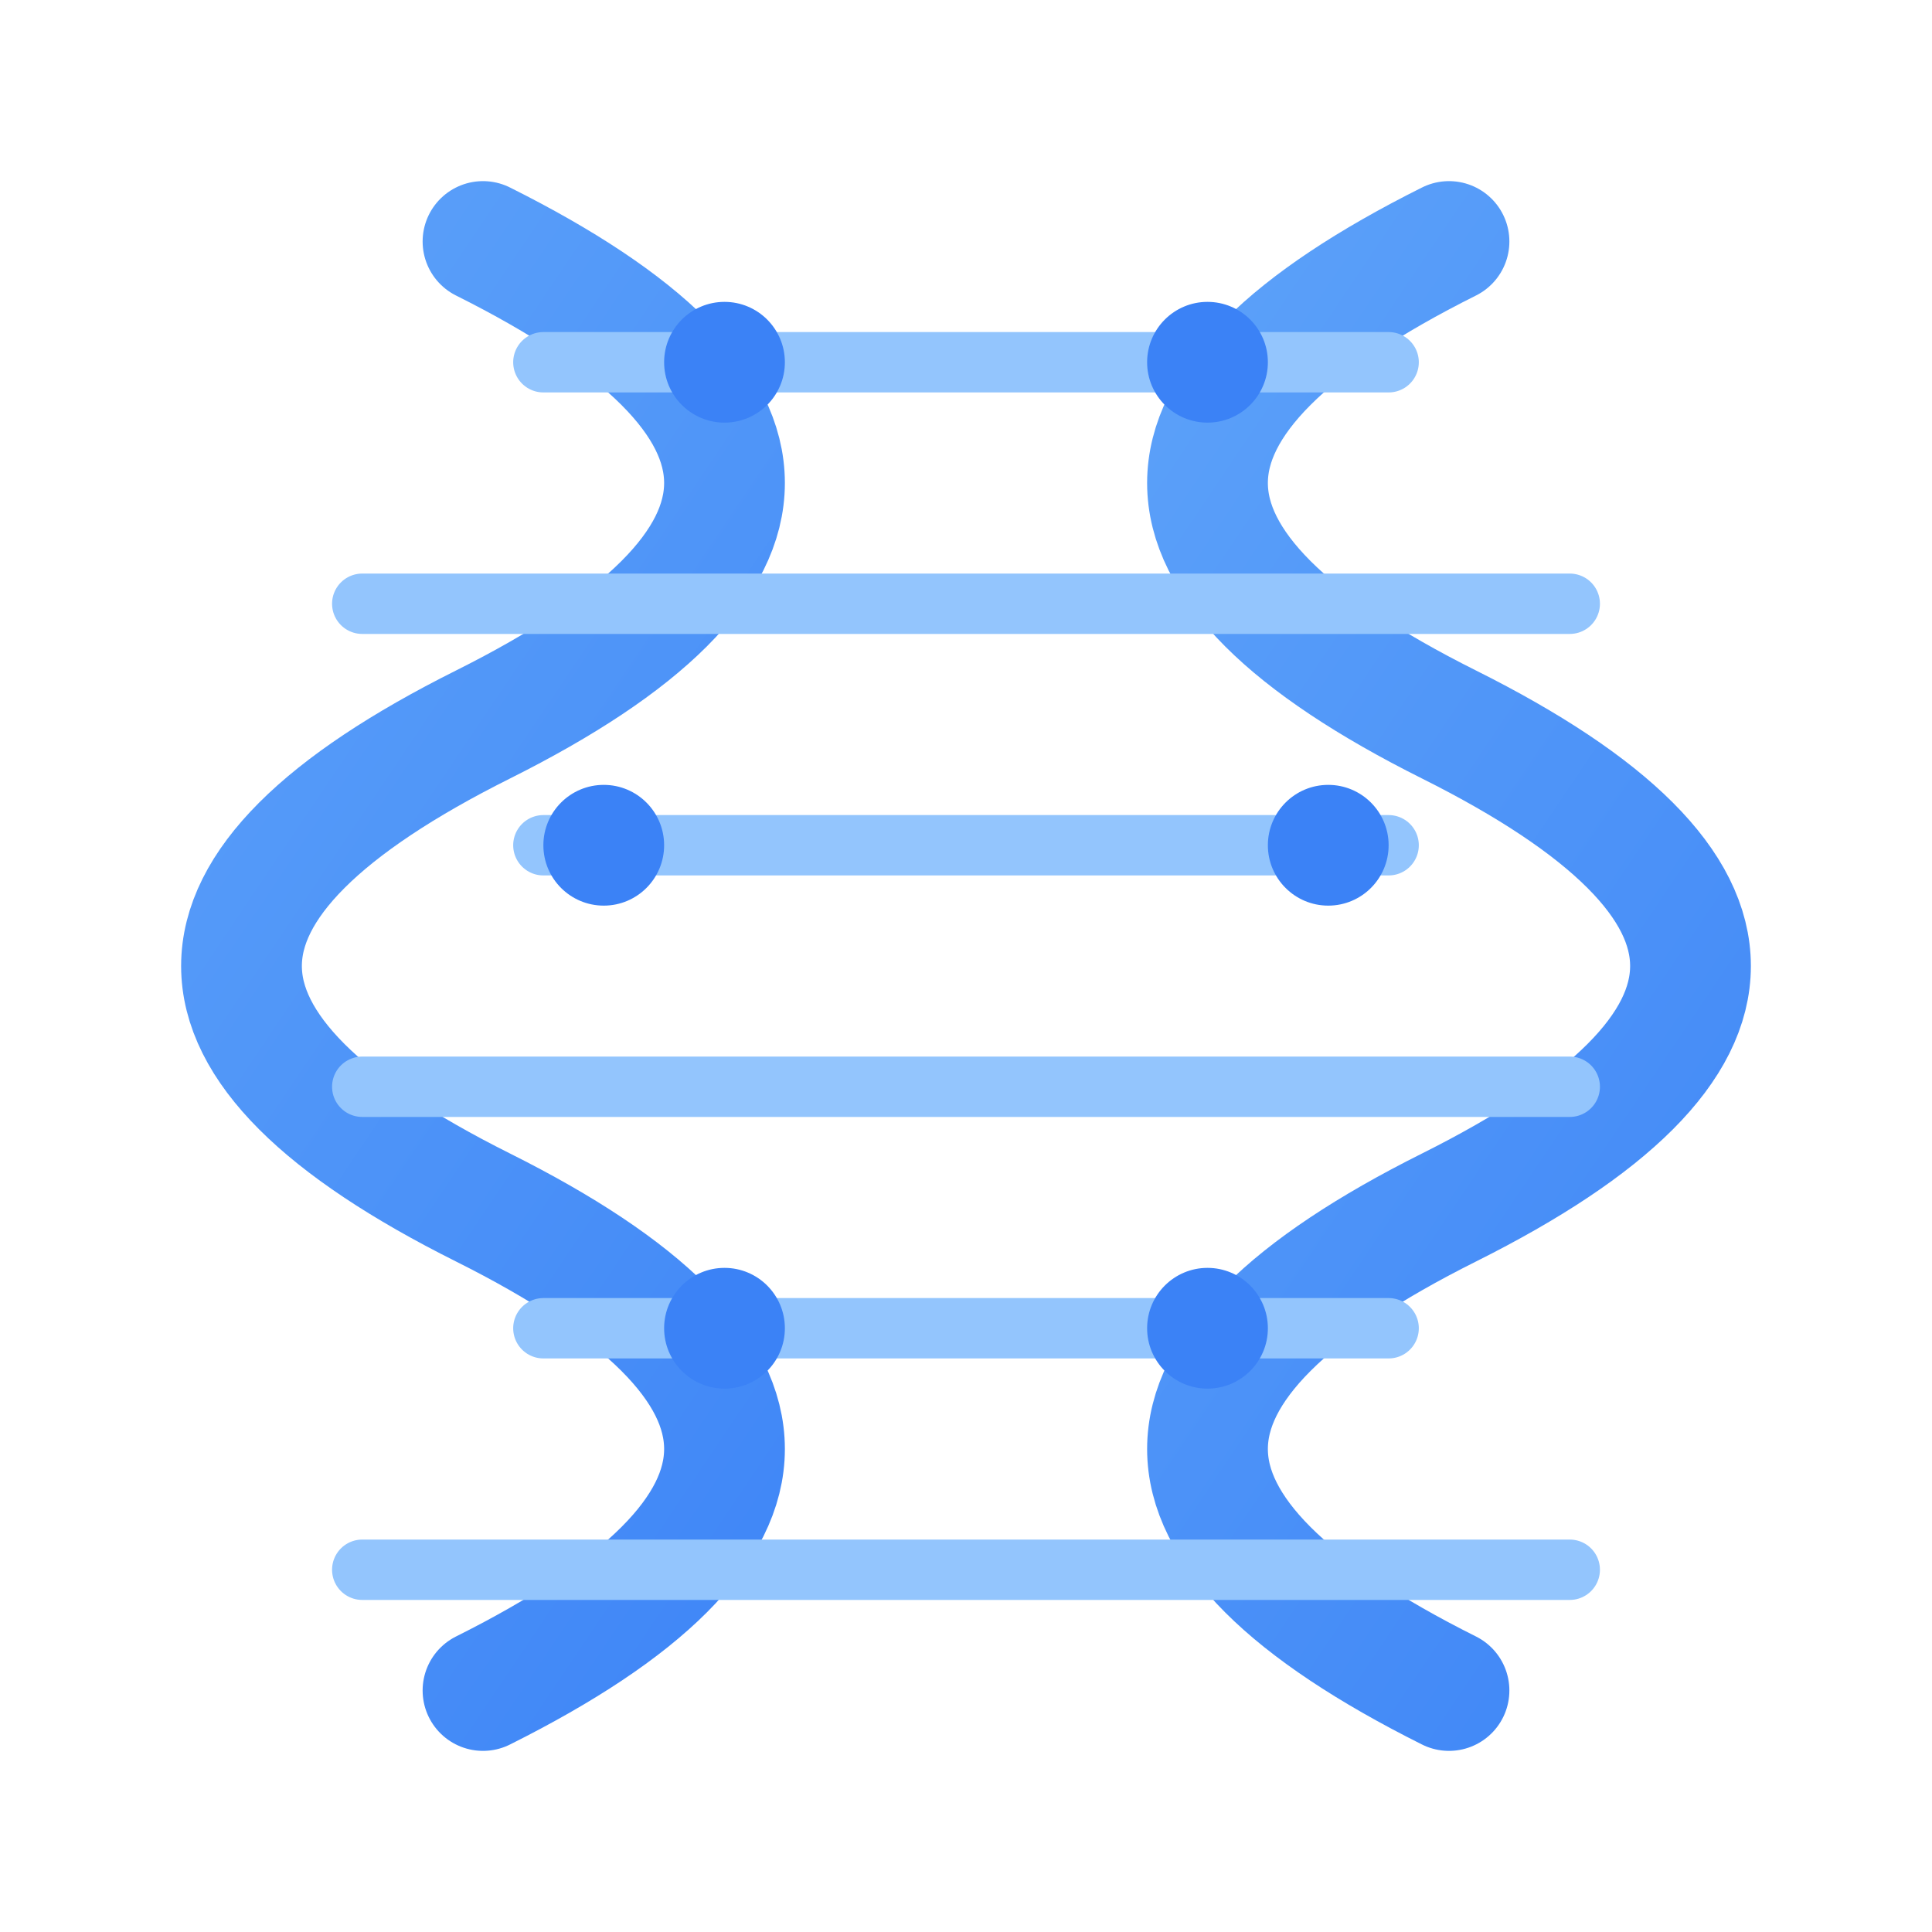 <svg xmlns="http://www.w3.org/2000/svg" viewBox="0 0 64 64" fill="none">
  <!-- DNA Double Helix -->
  <defs>
    <linearGradient id="dnaGradient" x1="0%" y1="0%" x2="100%" y2="100%">
      <stop offset="0%" style="stop-color:#60A5FA;stop-opacity:1" />
      <stop offset="100%" style="stop-color:#3B82F6;stop-opacity:1" />
    </linearGradient>
  </defs>
  
  <!-- Left strand -->
  <path d="M16 8 Q32 16 16 24 Q0 32 16 40 Q32 48 16 56" 
        stroke="url(#dnaGradient)" 
        stroke-width="4" 
        stroke-linecap="round"
        fill="none"/>
  
  <!-- Right strand -->
  <path d="M48 8 Q32 16 48 24 Q64 32 48 40 Q32 48 48 56" 
        stroke="url(#dnaGradient)" 
        stroke-width="4" 
        stroke-linecap="round"
        fill="none"/>
  
  <!-- Connecting rungs -->
  <line x1="18" y1="12" x2="46" y2="12" stroke="#93C5FD" stroke-width="2" stroke-linecap="round"/>
  <line x1="12" y1="20" x2="52" y2="20" stroke="#93C5FD" stroke-width="2" stroke-linecap="round"/>
  <line x1="18" y1="28" x2="46" y2="28" stroke="#93C5FD" stroke-width="2" stroke-linecap="round"/>
  <line x1="12" y1="36" x2="52" y2="36" stroke="#93C5FD" stroke-width="2" stroke-linecap="round"/>
  <line x1="18" y1="44" x2="46" y2="44" stroke="#93C5FD" stroke-width="2" stroke-linecap="round"/>
  <line x1="12" y1="52" x2="52" y2="52" stroke="#93C5FD" stroke-width="2" stroke-linecap="round"/>
  
  <!-- Base pair dots -->
  <circle cx="24" cy="12" r="2" fill="#3B82F6"/>
  <circle cx="40" cy="12" r="2" fill="#3B82F6"/>
  <circle cx="20" cy="28" r="2" fill="#3B82F6"/>
  <circle cx="44" cy="28" r="2" fill="#3B82F6"/>
  <circle cx="24" cy="44" r="2" fill="#3B82F6"/>
  <circle cx="40" cy="44" r="2" fill="#3B82F6"/>
</svg>